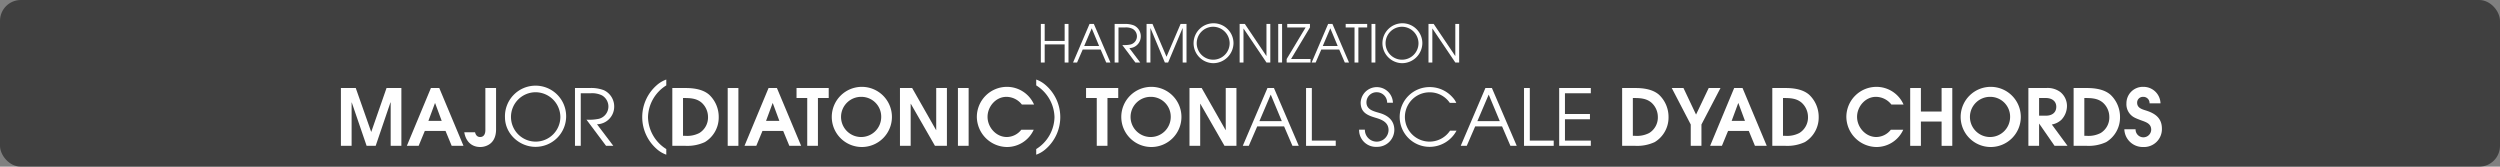<svg id="Calque_1" data-name="Calque 1" xmlns="http://www.w3.org/2000/svg" viewBox="0 0 960 64">
  <rect x="0" y="0" width="960" height="64" fill="#808080" stroke="none"/>
  <defs>
    <style>
      .cls-1 {
        opacity: 0.5;
      }

      .cls-2 {
        fill: #fff;
      }
    </style>
  </defs>
  <title>major_diatonic_scale_dyad_chords_title_harmonization_understand</title>
  <rect class="cls-1" width="960" height="64" rx="8" ry="8"/>
  <g>
    <path class="cls-2" d="M150.019,72V55.351h-.09L144.259,72h-3.48l-5.7-16.649h-.061V72h-4.109V49.8h5.7l5.909,16.8h.061l5.85-16.8h5.7V72Z" transform="translate(0 -16)"/>
    <path class="cls-2" d="M173.448,72l-2.369-5.73h-7.95L160.759,72h-4.529l9.239-22.2h3.21l9.3,22.2Zm-6.359-16.409h-.06l-2.521,6.81h5.1Z" transform="translate(0 -16)"/>
    <path class="cls-2" d="M186.919,71.94a6.486,6.486,0,0,1-2.49.51c-3.51,0-5.609-2.34-6.149-5.67h4.14c.24,1.05.81,1.83,1.95,1.83,1.529,0,2.01-1.32,2.01-2.64V49.8h4.109V65.7C190.488,68.4,189.528,70.86,186.919,71.94Z" transform="translate(0 -16)"/>
    <path class="cls-2" d="M205.639,72.39c-6.21,0-11.729-5.04-11.729-11.37a11.749,11.749,0,1,1,11.729,11.37Zm0-20.969a9.48,9.48,0,1,0,9.539,9.51A9.57,9.57,0,0,0,205.639,51.421Z" transform="translate(0 -16)"/>
    <path class="cls-2" d="M229.248,63.72l6.27,8.28h-2.79L225.2,61.95a18.176,18.176,0,0,0,4.77-.33,4.873,4.873,0,0,0,3.66-4.71,4.949,4.949,0,0,0-2.431-4.26,8.521,8.521,0,0,0-4.319-.84h-3.87V72h-2.22V49.8h5.64a13.543,13.543,0,0,1,5.46.84,6.876,6.876,0,0,1,3.96,6.33A6.748,6.748,0,0,1,229.248,63.72Z" transform="translate(0 -16)"/>
    <path class="cls-2" d="M252.107,73.15a16.256,16.256,0,0,1,0-24.359,11.171,11.171,0,0,1,3.75-2.25v2.25a14.773,14.773,0,0,0-7.02,12.179,14.786,14.786,0,0,0,7.02,12.27V75.4A11.179,11.179,0,0,1,252.107,73.15Z" transform="translate(0 -16)"/>
    <path class="cls-2" d="M270.677,70.56A15.928,15.928,0,0,1,263.3,72h-5.129V49.8h5.039c3.09,0,6.69.45,9.12,2.58a11.673,11.673,0,0,1,3.659,8.58A11.028,11.028,0,0,1,270.677,70.56Zm-1.17-15.06c-2.069-1.83-4.619-1.86-7.229-1.86V68.16h.87a10.175,10.175,0,0,0,5.4-1.08,6.976,6.976,0,0,0,3.33-6.12A7.4,7.4,0,0,0,269.507,55.5Z" transform="translate(0 -16)"/>
    <path class="cls-2" d="M279.438,72V49.8h4.109V72Z" transform="translate(0 -16)"/>
    <path class="cls-2" d="M303.106,72l-2.369-5.73h-7.95L290.417,72h-4.529l9.239-22.2h3.21l9.3,22.2Zm-6.359-16.409h-.06l-2.521,6.81h5.1Z" transform="translate(0 -16)"/>
    <path class="cls-2" d="M314.087,53.641V72h-4.109V53.641h-4.11V49.8h12.359v3.84Z" transform="translate(0 -16)"/>
    <path class="cls-2" d="M330.887,72.45A11.55,11.55,0,1,1,342.5,60.96,11.555,11.555,0,0,1,330.887,72.45Zm0-19.259a7.713,7.713,0,1,0,7.5,7.74A7.613,7.613,0,0,0,330.887,53.191Z" transform="translate(0 -16)"/>
    <path class="cls-2" d="M359.026,72l-9.27-16.139h-.06V72h-4.11V49.8h4.68l9.18,16.14h.061V49.8h4.109V72Z" transform="translate(0 -16)"/>
    <path class="cls-2" d="M367.847,72V49.8h4.109V72Z" transform="translate(0 -16)"/>
    <path class="cls-2" d="M392.386,56.131a7.56,7.56,0,0,0-5.939-2.94c-4.08,0-7.229,3.75-7.229,7.68,0,3.99,3.27,7.74,7.379,7.74a7.166,7.166,0,0,0,5.58-2.79h4.77a11.276,11.276,0,0,1-10.259,6.63,11.7,11.7,0,0,1-11.58-11.64A11.562,11.562,0,0,1,386.6,49.351a11.371,11.371,0,0,1,10.47,6.78Z" transform="translate(0 -16)"/>
    <path class="cls-2" d="M401.656,73.15a11.17,11.17,0,0,1-3.75,2.25V73.24a14.786,14.786,0,0,0,7.02-12.27,14.773,14.773,0,0,0-7.02-12.179v-2.25a11.162,11.162,0,0,1,3.75,2.25,16.254,16.254,0,0,1,0,24.359Z" transform="translate(0 -16)"/>
    <path class="cls-2" d="M425.266,53.641V72h-4.109V53.641h-4.11V49.8h12.359v3.84Z" transform="translate(0 -16)"/>
    <path class="cls-2" d="M442.065,72.45a11.55,11.55,0,1,1,11.609-11.49A11.555,11.555,0,0,1,442.065,72.45Zm0-19.259a7.713,7.713,0,1,0,7.5,7.74A7.613,7.613,0,0,0,442.065,53.191Z" transform="translate(0 -16)"/>
    <path class="cls-2" d="M470.205,72l-9.27-16.139h-.06V72h-4.11V49.8h4.68l9.18,16.14h.061V49.8h4.109V72Z" transform="translate(0 -16)"/>
    <path class="cls-2" d="M496.3,72l-3.21-7.47H482.775L479.535,72h-2.31l9.479-22.2h2.49L498.734,72Zm-8.34-19.679-4.35,10.2h8.609Z" transform="translate(0 -16)"/>
    <path class="cls-2" d="M501.525,72V49.8h2.22V69.99h9.18V72Z" transform="translate(0 -16)"/>
    <path class="cls-2" d="M528.734,72.39a6.46,6.46,0,0,1-6.84-6.6h2.22a4.546,4.546,0,0,0,9.09.18c0-3-2.52-4.02-4.95-4.74-3.149-.93-5.76-2.01-5.76-5.85a6.2,6.2,0,0,1,12.39.06h-2.22a4,4,0,0,0-3.93-4.02,3.876,3.876,0,0,0-4.02,3.87c0,2.97,3.029,3.48,5.279,4.17,3.18.96,5.43,2.97,5.43,6.42A6.562,6.562,0,0,1,528.734,72.39Z" transform="translate(0 -16)"/>
    <path class="cls-2" d="M549.074,72.39a11.475,11.475,0,1,1-.03-22.949,11.655,11.655,0,0,1,8.76,3.96,7.587,7.587,0,0,1,1.41,2.1h-2.49a9.3,9.3,0,0,0-7.71-4.05,9.465,9.465,0,1,0,7.8,14.729h2.49A11.735,11.735,0,0,1,549.074,72.39Z" transform="translate(0 -16)"/>
    <path class="cls-2" d="M580,72l-3.209-7.47h-10.32L563.234,72h-2.311L570.4,49.8h2.49l9.54,22.2Zm-8.339-19.679-4.351,10.2h8.61Z" transform="translate(0 -16)"/>
    <path class="cls-2" d="M585.224,72V49.8h2.22V69.99h9.18V72Z" transform="translate(0 -16)"/>
    <path class="cls-2" d="M598.724,72V49.8h12.149v2.01h-9.93v7.979h9.6V61.8h-9.6v8.19h9.93V72Z" transform="translate(0 -16)"/>
    <path class="cls-2" d="M635.412,70.56a15.928,15.928,0,0,1-7.38,1.44H622.9V49.8h5.039c3.09,0,6.69.45,9.12,2.58a11.673,11.673,0,0,1,3.659,8.58A11.028,11.028,0,0,1,635.412,70.56Zm-1.17-15.06c-2.069-1.83-4.619-1.86-7.229-1.86V68.16h.87a10.175,10.175,0,0,0,5.4-1.08,6.976,6.976,0,0,0,3.33-6.12A7.4,7.4,0,0,0,634.242,55.5Z" transform="translate(0 -16)"/>
    <path class="cls-2" d="M653.353,63.811V72h-4.11V63.811L641.953,49.8h4.5L651.282,60l4.86-10.2h4.529Z" transform="translate(0 -16)"/>
    <path class="cls-2" d="M673.9,72l-2.369-5.73h-7.95L661.213,72h-4.529l9.239-22.2h3.21l9.3,22.2Zm-6.359-16.409h-.06l-2.521,6.81h5.1Z" transform="translate(0 -16)"/>
    <path class="cls-2" d="M693.072,70.56a15.928,15.928,0,0,1-7.38,1.44h-5.129V49.8H685.6c3.09,0,6.69.45,9.12,2.58a11.673,11.673,0,0,1,3.659,8.58A11.028,11.028,0,0,1,693.072,70.56ZM691.9,55.5c-2.069-1.83-4.619-1.86-7.229-1.86V68.16h.87a10.175,10.175,0,0,0,5.4-1.08,6.976,6.976,0,0,0,3.33-6.12A7.4,7.4,0,0,0,691.9,55.5Z" transform="translate(0 -16)"/>
    <path class="cls-2" d="M726.281,56.131a7.56,7.56,0,0,0-5.939-2.94c-4.08,0-7.229,3.75-7.229,7.68,0,3.99,3.27,7.74,7.38,7.74a7.166,7.166,0,0,0,5.579-2.79h4.771a11.278,11.278,0,0,1-10.26,6.63A11.7,11.7,0,0,1,709,60.811a11.563,11.563,0,0,1,11.49-11.459,11.372,11.372,0,0,1,10.47,6.78Z" transform="translate(0 -16)"/>
    <path class="cls-2" d="M745.572,72V62.67h-7.949V72h-4.11V49.8h4.11v9.03h7.949V49.8h4.109V72Z" transform="translate(0 -16)"/>
    <path class="cls-2" d="M764.382,72.45a11.55,11.55,0,1,1,11.609-11.49A11.554,11.554,0,0,1,764.382,72.45Zm0-19.259a7.713,7.713,0,1,0,7.5,7.74A7.613,7.613,0,0,0,764.382,53.191Z" transform="translate(0 -16)"/>
    <path class="cls-2" d="M788.952,72l-5.88-8.49h-.061V72H778.9V49.8h6.81a8.191,8.191,0,0,1,5.4,1.5,6.854,6.854,0,0,1,2.609,5.37,7.723,7.723,0,0,1-2.13,5.31,7.175,7.175,0,0,1-3.689,1.83L793.932,72Zm-3.3-18.359h-2.641v6.78h2.641c2.189,0,3.96-1.08,3.96-3.42C789.612,54.721,787.752,53.641,785.652,53.641Z" transform="translate(0 -16)"/>
    <path class="cls-2" d="M808.781,70.56A15.928,15.928,0,0,1,801.4,72h-5.13V49.8h5.04c3.09,0,6.689.45,9.12,2.58a11.677,11.677,0,0,1,3.659,8.58A11.028,11.028,0,0,1,808.781,70.56Zm-1.17-15.06c-2.07-1.83-4.62-1.86-7.229-1.86V68.16h.87a10.175,10.175,0,0,0,5.4-1.08,6.976,6.976,0,0,0,3.33-6.12A7.4,7.4,0,0,0,807.611,55.5Z" transform="translate(0 -16)"/>
    <path class="cls-2" d="M822.972,72.45a7.072,7.072,0,0,1-7.229-6.81h4.319a3,3,0,0,0,6,.18c0-2.52-2.28-3-4.229-3.75-.69-.27-1.351-.51-2.011-.84a5.735,5.735,0,0,1-3.27-5.55,6.3,6.3,0,0,1,6.51-6.33,6.518,6.518,0,0,1,6.569,6.33h-4.2a2.378,2.378,0,0,0-2.49-2.49,2.2,2.2,0,0,0-2.279,2.25c0,2.13,2.039,2.55,3.689,3.09,3.359,1.11,5.819,2.939,5.819,6.839A6.869,6.869,0,0,1,822.972,72.45Z" transform="translate(0 -16)"/>
  </g>
  <g>
    <path class="cls-2" d="M408.823,40V33.059h-7.662V40h-1.479V25.2h1.479v6.521h7.662V25.2h1.48V40Z" transform="translate(0 -16)"/>
    <path class="cls-2" d="M424.784,40l-2.141-4.981h-6.882L413.6,40h-1.54l6.321-14.8h1.66L426.4,40Zm-5.562-13.123-2.9,6.8h5.741Z" transform="translate(0 -16)"/>
    <path class="cls-2" d="M433.662,34.479,437.843,40h-1.86l-5.021-6.7a12.134,12.134,0,0,0,3.181-.22,3.249,3.249,0,0,0,2.44-3.141,3.3,3.3,0,0,0-1.62-2.841,5.687,5.687,0,0,0-2.881-.56H429.5V40h-1.479V25.2h3.761a9.027,9.027,0,0,1,3.641.56,4.586,4.586,0,0,1,2.641,4.221A4.5,4.5,0,0,1,433.662,34.479Z" transform="translate(0 -16)"/>
    <path class="cls-2" d="M454.144,40V26.817h-.04L448.563,40H447.3l-5.5-13.183h-.04V40h-1.479V25.2h2.28l5.381,12.6,5.4-12.6h2.28V40Z" transform="translate(0 -16)"/>
    <path class="cls-2" d="M465.822,40.26a7.664,7.664,0,1,1,7.842-7.662A7.8,7.8,0,0,1,465.822,40.26Zm0-13.983a6.322,6.322,0,1,0,6.361,6.342A6.383,6.383,0,0,0,465.822,26.277Z" transform="translate(0 -16)"/>
    <path class="cls-2" d="M486.323,40l-8.782-13.023h-.04V40h-1.48V25.2h2l8.262,12.283h.04V25.2H487.8V40Z" transform="translate(0 -16)"/>
    <path class="cls-2" d="M490.841,40V25.2h1.479V40Z" transform="translate(0 -16)"/>
    <path class="cls-2" d="M494.08,40V38.66l7.281-12.123H494.3V25.2h8.723v1.34L495.761,38.66h7.481V40Z" transform="translate(0 -16)"/>
    <path class="cls-2" d="M516.4,40l-2.141-4.981h-6.881L505.22,40h-1.54L510,25.2h1.66L518.022,40Zm-5.562-13.123-2.9,6.8h5.741Z" transform="translate(0 -16)"/>
    <path class="cls-2" d="M521.621,26.537V40h-1.48V26.537h-3.4V25.2H525v1.34Z" transform="translate(0 -16)"/>
    <path class="cls-2" d="M526.66,40V25.2h1.48V40Z" transform="translate(0 -16)"/>
    <path class="cls-2" d="M538.341,40.26a7.664,7.664,0,1,1,7.842-7.662A7.8,7.8,0,0,1,538.341,40.26Zm0-13.983a6.322,6.322,0,1,0,6.361,6.342A6.382,6.382,0,0,0,538.341,26.277Z" transform="translate(0 -16)"/>
    <path class="cls-2" d="M558.842,40,550.06,26.977h-.04V40H548.54V25.2h2L558.8,37.479h.04V25.2h1.48V40Z" transform="translate(0 -16)"/>
  </g>
</svg>

